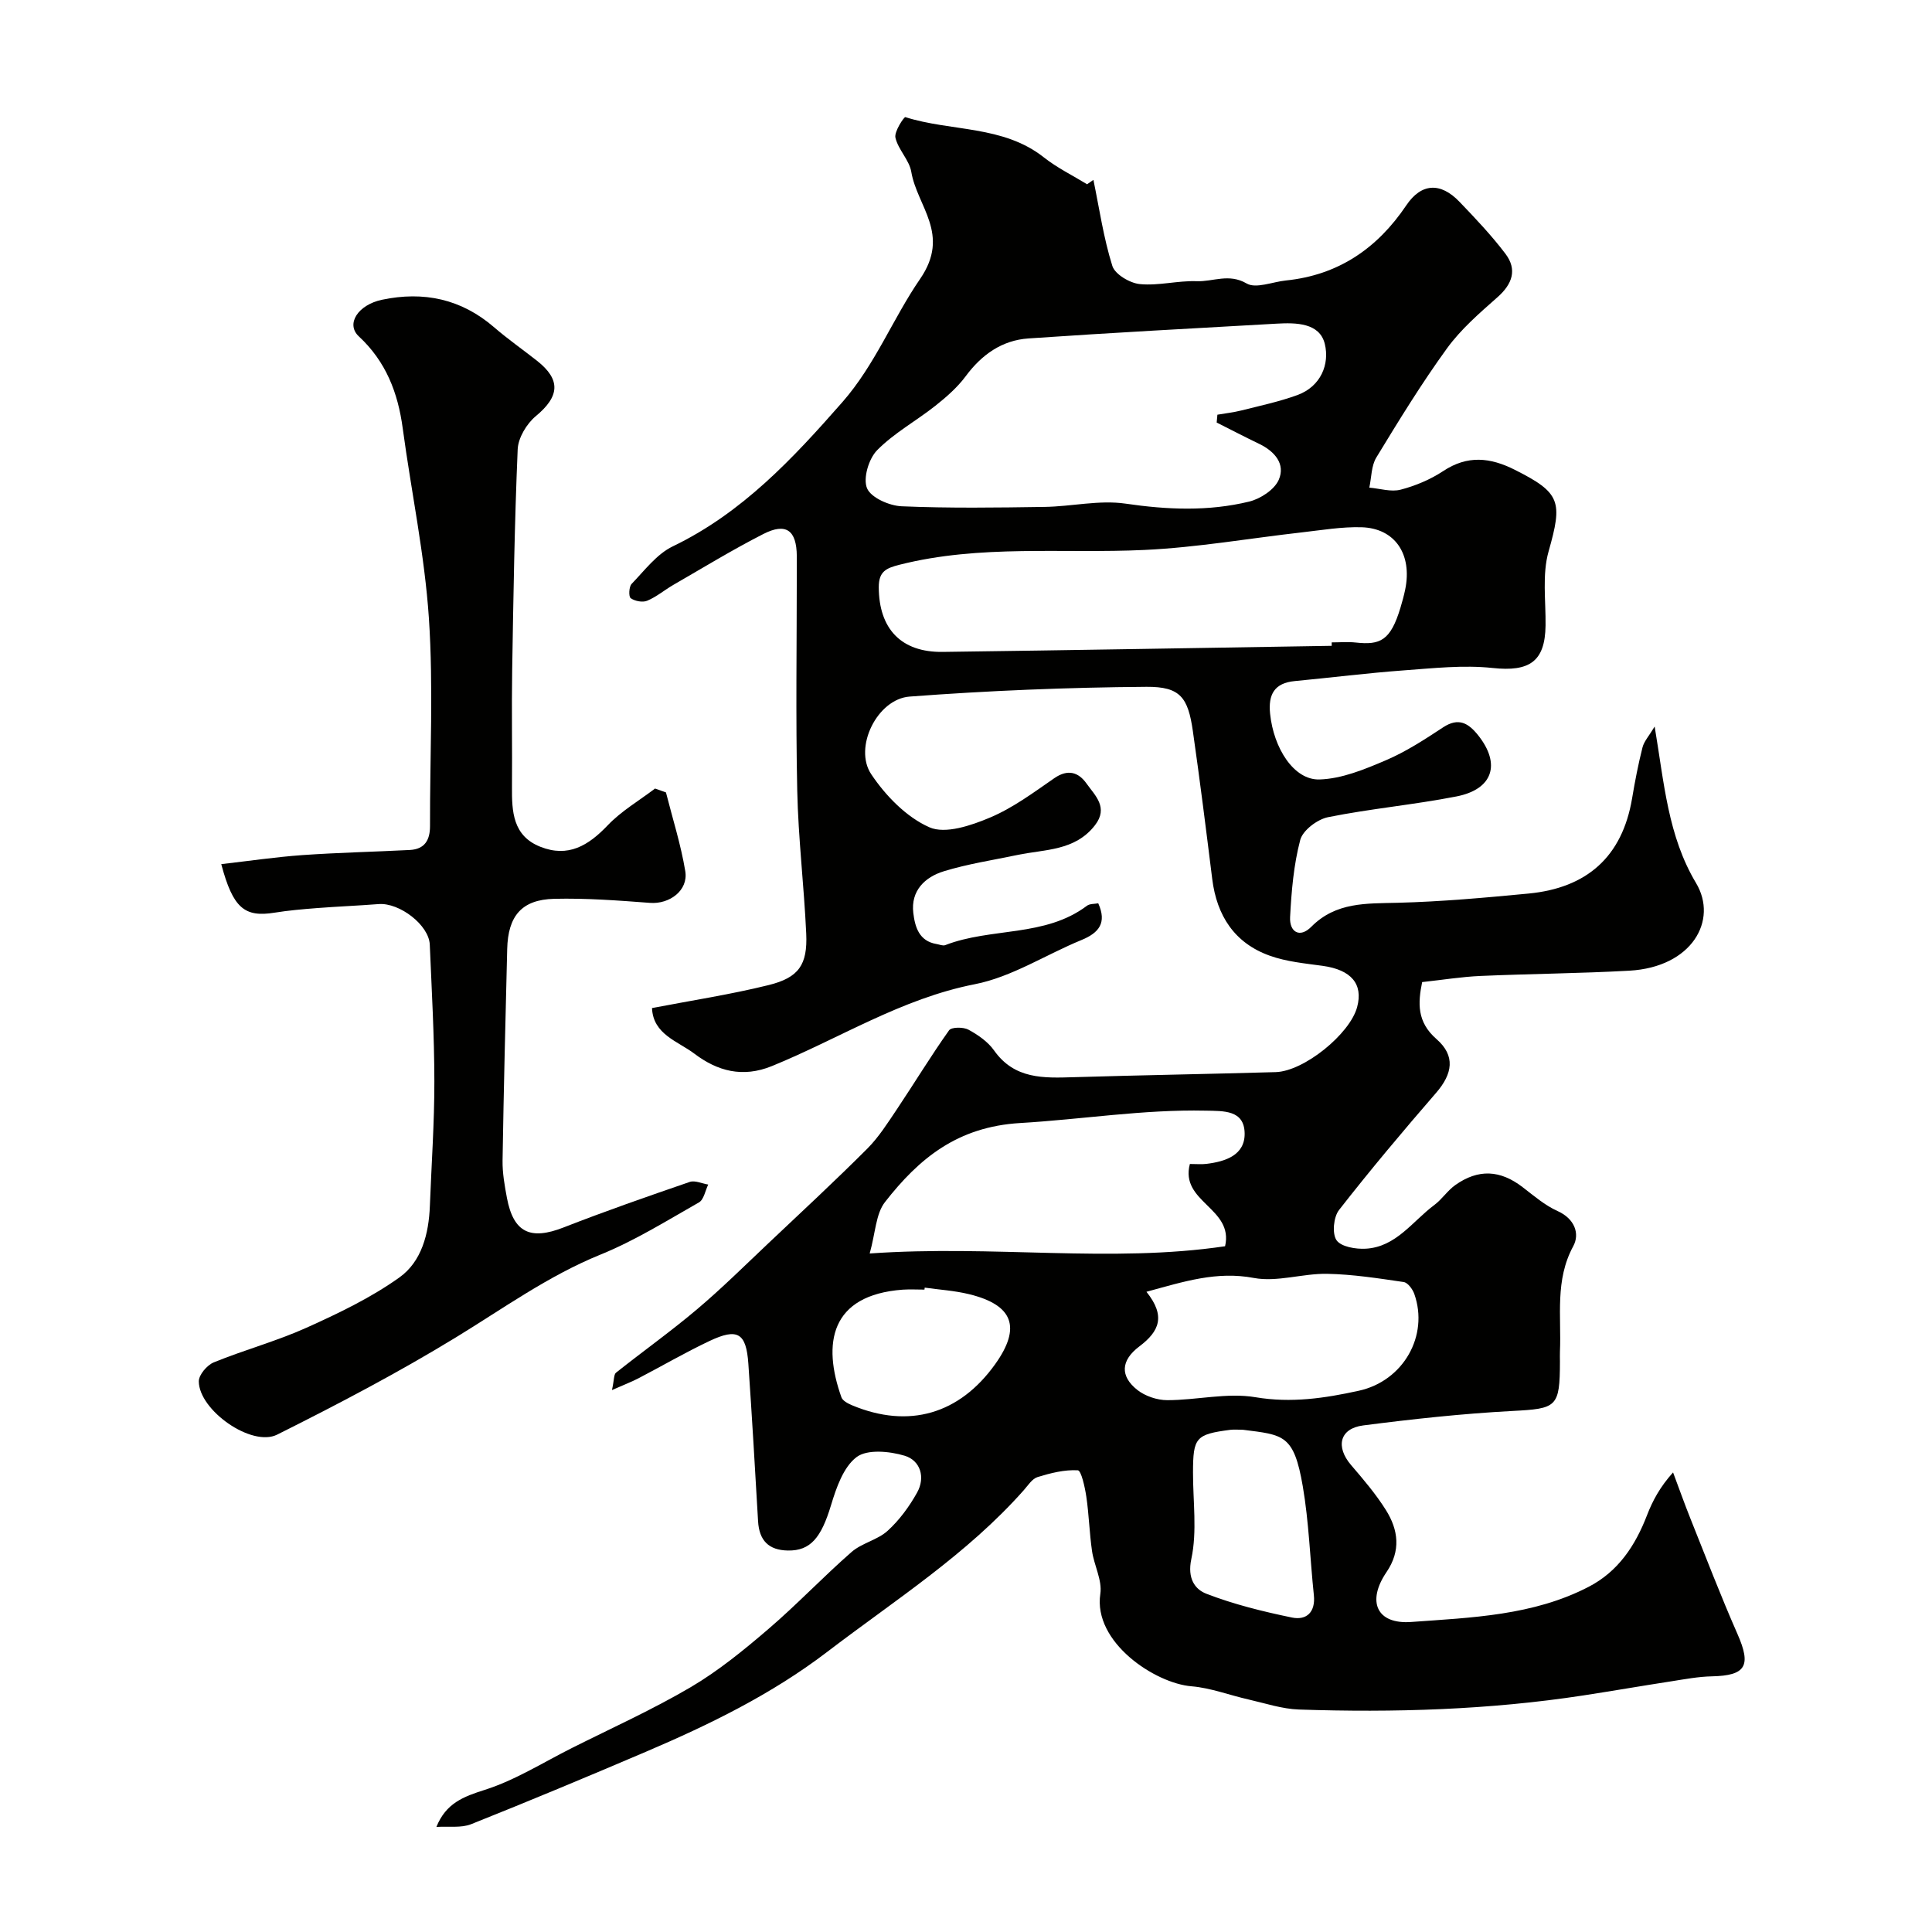 <svg enable-background="new 0 0 400 400" viewBox="0 0 400 400" xmlns="http://www.w3.org/2000/svg"><g fill="#010100"><path d="m126.7 287.8c.47-2.14.37-3.23.84-3.6 5.56-4.42 11.36-8.55 16.78-13.13 5.1-4.31 9.86-9.03 14.73-13.63 6.87-6.49 13.81-12.92 20.49-19.6 2.4-2.4 4.27-5.38 6.18-8.22 3.62-5.41 7-10.99 10.77-16.3.49-.7 2.95-.71 4.01-.14 1.98 1.07 4.04 2.5 5.31 4.3 4.23 5.99 10.28 5.73 16.51 5.54 13.93-.42 27.87-.65 41.8-1.05 5.85-.17 15.36-7.88 16.86-13.46 1.29-4.8-1.24-7.72-7.12-8.54-3.7-.51-7.52-.86-10.99-2.11-7.28-2.61-10.94-8.27-11.89-15.86-1.27-10.22-2.55-20.44-4.01-30.63-1-6.96-2.59-9.22-9.6-9.17-16.36.12-32.74.79-49.05 2.02-6.71.51-11.63 10.55-7.95 16.06 2.98 4.46 7.29 8.9 12.05 11 3.3 1.46 8.67-.37 12.57-2.02 4.74-2 9.02-5.19 13.3-8.15 2.81-1.94 5.01-1.23 6.67 1.12 1.78 2.5 4.58 4.96 1.74 8.63-4.15 5.35-10.37 4.96-16.04 6.15-5.1 1.07-10.29 1.85-15.26 3.38-3.91 1.2-6.86 4.03-6.31 8.62.34 2.83 1.15 5.84 4.81 6.44.6.1 1.31.42 1.8.23 9.51-3.7 20.63-1.59 29.35-8.16.58-.43 1.55-.35 2.33-.5 1.83 4.06.13 6.12-3.47 7.6-7.39 3.03-14.42 7.65-22.08 9.15-15.22 2.98-28.03 11.24-41.99 16.94-6.09 2.49-11.31 1.05-16.08-2.56-3.42-2.59-8.53-3.96-8.77-9.44 8.21-1.58 16.27-2.81 24.15-4.76 6.27-1.55 8.07-4.23 7.78-10.65-.45-9.88-1.65-19.73-1.86-29.61-.33-15.35-.09-30.72-.09-46.08 0-.83.01-1.67 0-2.5-.05-5.32-2.21-6.95-6.91-4.56-6.36 3.24-12.47 6.98-18.66 10.55-1.83 1.06-3.49 2.48-5.42 3.28-.94.39-2.54.08-3.4-.53-.45-.32-.37-2.38.19-2.96 2.68-2.77 5.19-6.17 8.52-7.77 14.38-6.93 24.86-18.18 35.12-29.87 6.78-7.73 10.47-17.34 16.08-25.49 6.39-9.29-.61-14.99-1.82-22.19-.42-2.46-2.71-4.58-3.28-7.06-.29-1.26 1.79-4.34 2.05-4.26 9.49 3.01 20.24 1.65 28.69 8.34 2.73 2.16 5.94 3.72 8.94 5.56.44-.3.87-.6 1.31-.91 1.23 5.96 2.1 12.04 3.92 17.82.55 1.74 3.63 3.56 5.7 3.76 3.87.38 7.86-.75 11.77-.6 3.38.13 6.65-1.68 10.33.47 1.93 1.13 5.37-.34 8.13-.62 10.85-1.11 18.92-6.63 24.93-15.56 3.09-4.59 7.06-4.85 11.01-.73 3.31 3.45 6.62 6.94 9.5 10.74 2.5 3.29 1.46 6.29-1.65 9.03-3.71 3.28-7.56 6.61-10.44 10.58-5.26 7.25-9.96 14.92-14.62 22.58-1.06 1.73-1 4.15-1.46 6.25 2.18.18 4.5.94 6.49.42 3.07-.8 6.16-2.1 8.81-3.85 5.02-3.33 9.73-2.83 14.81-.27 9.54 4.79 9.93 6.59 7.01 16.9-1.36 4.8-.56 10.22-.63 15.36-.1 7.48-3.36 9.59-10.94 8.78-6.08-.65-12.34.05-18.49.5-7.51.55-15 1.5-22.5 2.21-4.22.4-5.51 2.78-5.1 6.76.73 7.14 4.92 13.77 10.23 13.61 4.63-.14 9.35-2.1 13.73-3.97 4.17-1.78 8.05-4.31 11.86-6.82 3.21-2.11 5.25-.87 7.26 1.65 4.73 5.94 3.08 11.18-4.52 12.66-8.8 1.72-17.78 2.52-26.57 4.29-2.22.45-5.22 2.72-5.75 4.71-1.36 5.16-1.82 10.61-2.1 15.97-.16 3.08 1.99 4.43 4.39 2.01 5.12-5.16 11.41-4.8 17.9-4.97 9.04-.23 18.07-1.05 27.08-1.91 12.02-1.15 19.4-7.56 21.44-19.72.59-3.53 1.27-7.06 2.15-10.53.32-1.27 1.34-2.36 2.52-4.33 1.98 11.79 2.74 22.65 8.57 32.41 4.6 7.7-.83 17.41-13.81 18.14-10.25.57-20.54.64-30.8 1.09-3.93.17-7.85.81-12.1 1.27-.87 4.3-1.13 8.23 2.98 11.81 3.95 3.45 3.33 7.17-.08 11.11-6.88 7.94-13.65 15.99-20.11 24.27-1.14 1.46-1.46 4.87-.52 6.25.94 1.37 4 1.88 6.06 1.76 6.28-.36 9.67-5.68 14.18-9.04 1.59-1.18 2.73-2.98 4.33-4.12 4.8-3.41 9.34-3.14 13.95.41 2.33 1.79 4.63 3.78 7.26 4.96 3.55 1.59 4.62 4.71 3.24 7.26-3.84 7.07-2.44 14.51-2.76 21.85-.03.67 0 1.33 0 2-.02 9.56-.64 9.79-9.91 10.28-10.3.55-20.59 1.67-30.83 2.99-4.89.63-5.75 4.42-2.5 8.21 2.56 2.98 5.13 6 7.21 9.31 2.58 4.11 3.13 8.43.12 12.85-4.11 6.04-2.08 10.85 5.14 10.32 12.47-.91 25.23-1.31 36.74-7.29 6.09-3.16 9.63-8.51 12.05-14.79 1.16-3.01 2.69-5.87 5.4-8.88 1.19 3.17 2.32 6.37 3.58 9.52 3.2 7.99 6.28 16.04 9.75 23.92 2.91 6.6 1.77 8.63-5.33 8.78-2.76.06-5.51.58-8.25 1.01-6.11.94-12.2 2-18.32 2.94-19.52 2.99-39.18 3.58-58.88 2.92-3.5-.12-6.98-1.29-10.44-2.08-3.95-.89-7.82-2.4-11.81-2.73-7.52-.61-20.4-9.09-18.88-19.15.42-2.8-1.29-5.88-1.72-8.87-.54-3.73-.63-7.52-1.18-11.25-.29-1.95-1.05-5.41-1.76-5.45-2.75-.16-5.63.57-8.33 1.4-1.13.35-1.98 1.73-2.86 2.72-11.79 13.32-26.73 22.8-40.69 33.47-11.51 8.79-24.37 15.06-37.58 20.7-12 5.12-24.03 10.15-36.15 14.98-2.07.82-4.63.4-7.19.57 1.99-4.93 5.59-6.27 10.02-7.68 6.29-2 12.06-5.66 18.03-8.66 8.25-4.14 16.7-7.95 24.64-12.62 5.73-3.38 10.99-7.68 16.06-12.03 5.93-5.08 11.32-10.79 17.2-15.93 2.14-1.87 5.38-2.49 7.47-4.39 2.43-2.21 4.49-5.02 6.1-7.91 1.77-3.16.69-6.66-2.58-7.64-3.12-.94-7.74-1.38-9.94.28-2.74 2.07-4.21 6.37-5.3 9.98-2.03 6.72-4.25 9.44-8.9 9.37-4.02-.06-5.97-2.09-6.2-6.07-.63-10.87-1.26-21.73-2.01-32.59-.44-6.4-2.22-7.48-8.07-4.71-5.01 2.37-9.82 5.18-14.74 7.74-1.37.71-2.85 1.27-5.43 2.41zm125.2-200.32c.05-.54.1-1.08.15-1.62 1.66-.29 3.34-.47 4.97-.88 3.89-.98 7.84-1.82 11.6-3.19 4.86-1.78 6.7-6.41 5.66-10.61-1.08-4.35-5.95-4.4-9.98-4.17-17.13.97-34.26 1.88-51.38 3.06-5.47.38-9.67 3.35-12.98 7.82-1.72 2.32-4 4.31-6.28 6.12-3.97 3.14-8.54 5.63-12.05 9.19-1.75 1.77-2.96 5.83-2.1 7.89.82 1.95 4.61 3.62 7.16 3.73 9.85.42 19.72.28 29.58.13 5.6-.08 11.33-1.47 16.76-.68 8.66 1.27 17.17 1.63 25.61-.42 2.34-.57 5.23-2.46 6.13-4.51 1.43-3.26-.83-5.88-4-7.42-2.97-1.43-5.9-2.95-8.85-4.44zm23.82 46.23c0-.24-.01-.47-.01-.71 1.66 0 3.35-.15 4.99.03 5.04.55 7.19-.37 9.25-7.21.37-1.24.72-2.5.98-3.76 1.5-7.31-2.11-12.71-9.07-12.9-4.06-.11-8.16.59-12.22 1.05-10.9 1.23-21.76 3.14-32.68 3.65-16.93.8-34-1.18-50.75 3.07-2.75.7-4.28 1.39-4.27 4.65.03 8.56 4.58 13.51 13.26 13.39 26.83-.35 53.67-.83 80.52-1.26zm-29.37 107.28c1.42 0 2.43.1 3.41-.02 3.97-.48 8.02-1.81 7.93-6.36-.1-4.83-4.35-4.58-8.09-4.66-12.89-.28-25.61 1.81-38.37 2.56-13 .77-20.94 7.32-28 16.36-1.91 2.44-1.96 6.33-3.17 10.65 25.72-1.81 49.83 2.02 73.58-1.5 1.83-7.94-9.4-9.1-7.29-17.03zm-8.99 26.46c4.03 5.03 2.68 8.18-1.47 11.31-3.9 2.94-3.97 6.17-.46 8.98 1.64 1.31 4.14 2.15 6.25 2.15 6.1 0 12.38-1.6 18.25-.61 7.43 1.25 14.37.2 21.39-1.34 9.24-2.02 14.54-11.41 11.5-20.03-.35-1-1.35-2.36-2.21-2.48-5.26-.77-10.55-1.6-15.85-1.7-5.06-.09-10.33 1.76-15.15.86-7.71-1.46-14.47.74-22.25 2.86zm19.99 28.57c-.96 0-1.81-.09-2.63.01-7.16.93-7.71 1.59-7.72 8.83-.01 6 .88 12.19-.35 17.92-.86 4.04.76 6.28 3.12 7.19 5.69 2.2 11.71 3.68 17.7 4.92 3.05.63 4.92-1.12 4.55-4.64-.79-7.5-1.02-15.1-2.29-22.51-1.85-10.79-3.99-10.65-12.38-11.72zm-65.9-29.43c-.02.14-.04.27-.05.41-1.49 0-2.99-.09-4.48.01-15.08 1.11-16.67 11.19-12.71 22.29.26.73 1.38 1.3 2.23 1.66 11.72 4.88 22.19 1.84 29.6-8.52 5.44-7.62 3.76-12.27-5.43-14.5-2.99-.73-6.11-.92-9.16-1.35z"/><path d="m137.88 164.06c1.37 5.43 3.09 10.8 4 16.31.66 3.99-3.27 6.87-7.31 6.56-6.6-.5-13.24-1-19.84-.84-6.73.17-9.55 3.55-9.72 10.39-.36 14.6-.73 29.19-.96 43.79-.04 2.59.43 5.21.91 7.77 1.36 7.17 4.86 8.77 11.7 6.1 8.62-3.37 17.37-6.42 26.13-9.43 1.09-.38 2.55.33 3.84.54-.62 1.26-.9 3.11-1.91 3.69-6.68 3.8-13.28 7.92-20.37 10.8-10.86 4.41-20.19 11.19-30.06 17.21-11.94 7.29-24.38 13.81-36.9 20.07-5.29 2.65-16.2-5.05-16.23-11.02-.01-1.35 1.71-3.38 3.11-3.94 6.32-2.58 12.98-4.38 19.19-7.17 6.64-2.99 13.33-6.2 19.22-10.4 4.63-3.3 6.1-9.06 6.32-14.82.33-8.6.94-17.2.93-25.8-.01-9.43-.55-18.87-.95-28.3-.17-4.05-6.27-8.72-10.58-8.39-4.26.33-8.52.5-12.78.83-2.94.23-5.88.48-8.79.95-6.2 1-8.6-.94-11.02-10.05 5.68-.65 11.21-1.47 16.77-1.87 7.41-.52 14.84-.68 22.26-1.06 3.1-.16 4.2-2.05 4.19-4.99-.04-14.33.72-28.71-.23-42.98-.88-13.17-3.65-26.21-5.42-39.33-.99-7.37-3.47-13.82-9.08-19.03-2.76-2.56-.19-6.54 4.79-7.59 8.62-1.81 16.4-.18 23.2 5.69 2.85 2.46 5.94 4.62 8.9 6.95 4.99 3.94 4.66 7.38-.26 11.46-1.9 1.58-3.65 4.5-3.75 6.88-.65 15.25-.89 30.52-1.14 45.79-.13 8.03.03 16.06-.04 24.1-.04 5.12.18 10.12 5.86 12.38 5.78 2.3 9.96-.24 13.96-4.44 2.82-2.96 6.5-5.1 9.8-7.61.74.27 1.5.54 2.26.8z"/></g></svg>